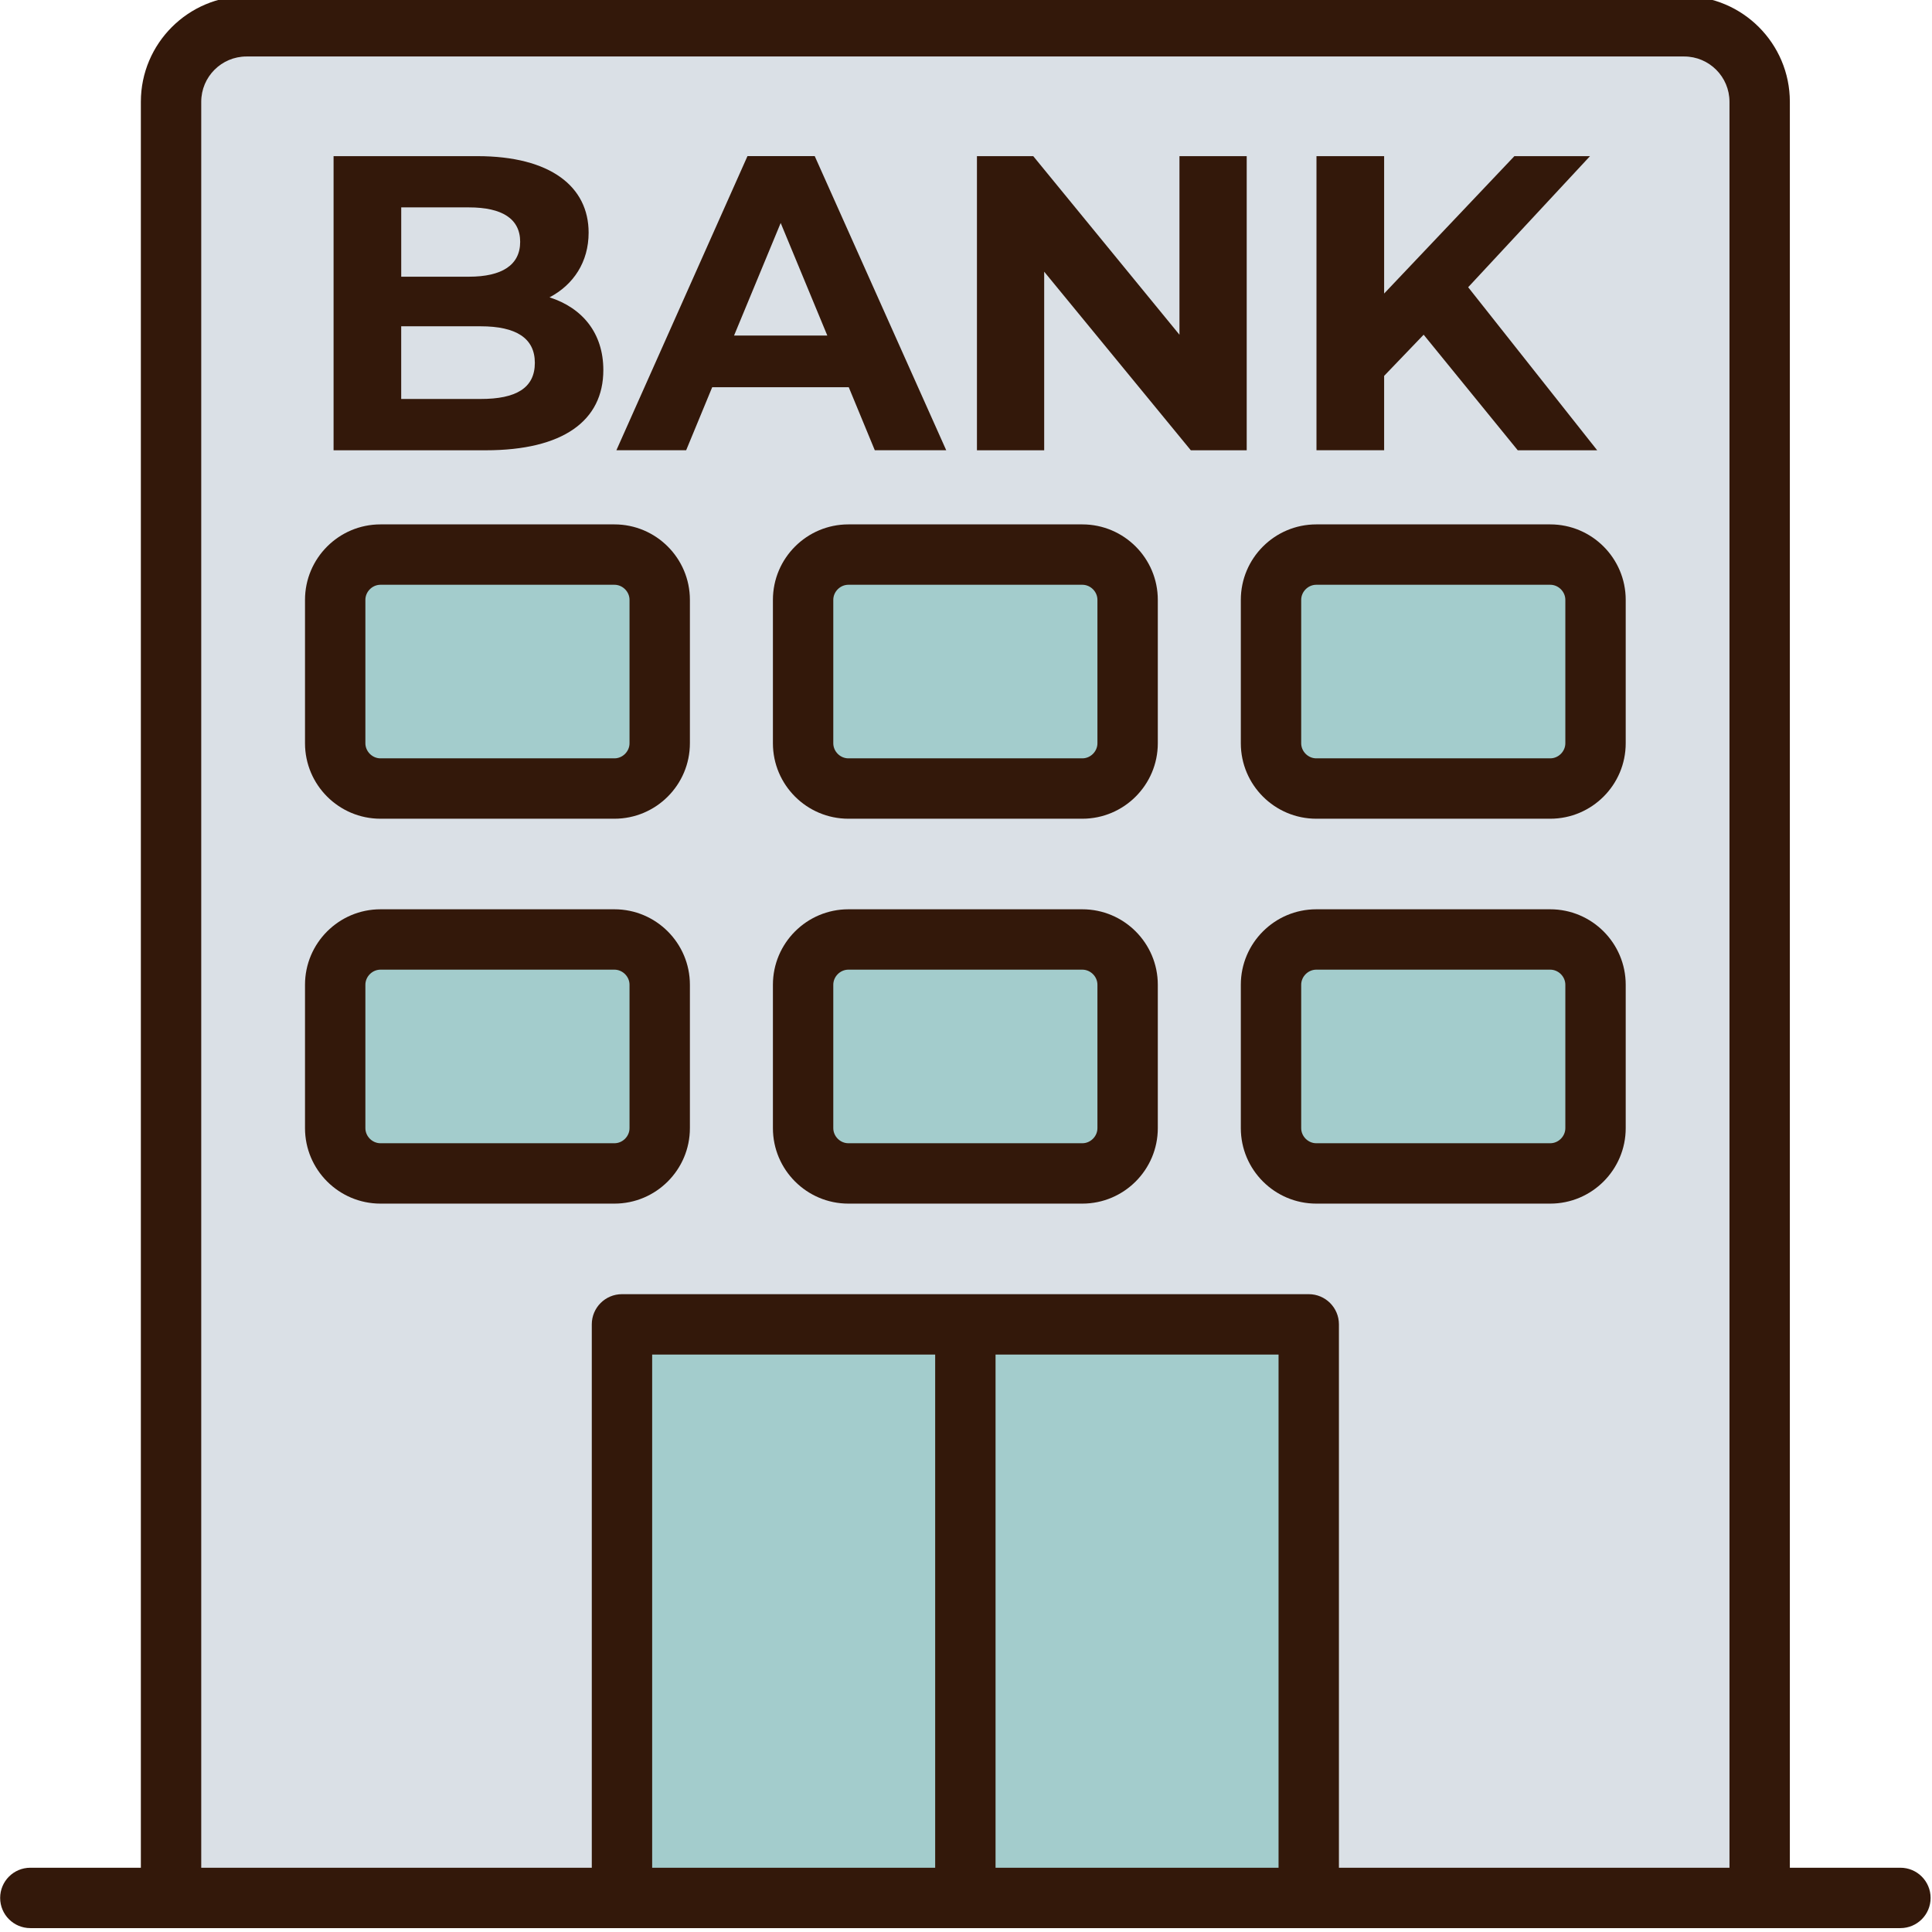<?xml version="1.0" encoding="utf-8"?>
<svg version="1.1" xmlns="http://www.w3.org/2000/svg" xmlns:xlink="http://www.w3.org/1999/xlink" viewBox="0 0 512 512" style="enable-background:new 0 0 512 512;" xml:space="preserve">
<style type="text/css">
	.st0{fill:#DAE0E6;}
	.st1{fill:#33180A;}
	.st2{fill:#A3CCCC;}
</style>
<g>
	<path class="st0" d="M466.33,502.97v-476c0-11-9-20-20-20h-381c-11,0-20,9-20,20v476"/>
	<path class="st1" d="M474.33,502.97h-16v-476c0-6.62-5.38-12-12-12h-381c-6.62,0-12,5.38-12,12v476h-16v-476
		c0-15.44,12.56-28,28-28h381c15.44,0,28,12.56,28,28V502.97z"/>
</g>
<g>
	<path class="st2" d="M162.83,146.97h-62c-6.6,0-12,5.4-12,12v38c0,6.6,5.4,12,12,12h62c6.6,0,12-5.4,12-12v-38
		C174.83,152.37,169.43,146.97,162.83,146.97z"/>
	<path class="st1" d="M162.83,216.97h-62c-11.03,0-20-8.97-20-20v-38c0-11.03,8.97-20,20-20h62c11.03,0,20,8.97,20,20v38
		C182.83,208,173.86,216.97,162.83,216.97z M100.83,154.97c-2.17,0-4,1.83-4,4v38c0,2.17,1.83,4,4,4h62c2.17,0,4-1.83,4-4v-38
		c0-2.17-1.83-4-4-4H100.83z"/>
</g>
<g>
	<path class="st2" d="M286.83,146.97h-62c-6.6,0-12,5.4-12,12v38c0,6.6,5.4,12,12,12h62c6.6,0,12-5.4,12-12v-38
		C298.83,152.37,293.43,146.97,286.83,146.97z"/>
	<path class="st1" d="M286.83,216.97h-62c-11.03,0-20-8.97-20-20v-38c0-11.03,8.97-20,20-20h62c11.03,0,20,8.97,20,20v38
		C306.83,208,297.86,216.97,286.83,216.97z M224.83,154.97c-2.17,0-4,1.83-4,4v38c0,2.17,1.83,4,4,4h62c2.17,0,4-1.83,4-4v-38
		c0-2.17-1.83-4-4-4H224.83z"/>
</g>
<g>
	<path class="st2" d="M410.83,146.97h-62c-6.6,0-12,5.4-12,12v38c0,6.6,5.4,12,12,12h62c6.6,0,12-5.4,12-12v-38
		C422.83,152.37,417.43,146.97,410.83,146.97z"/>
	<path class="st1" d="M410.83,216.97h-62c-11.03,0-20-8.97-20-20v-38c0-11.03,8.97-20,20-20h62c11.03,0,20,8.97,20,20v38
		C430.83,208,421.86,216.97,410.83,216.97z M348.83,154.97c-2.17,0-4,1.83-4,4v38c0,2.17,1.83,4,4,4h62c2.17,0,4-1.83,4-4v-38
		c0-2.17-1.83-4-4-4H348.83z"/>
</g>
<g>
	<path class="st2" d="M162.83,248.97h-62c-6.6,0-12,5.4-12,12v38c0,6.6,5.4,12,12,12h62c6.6,0,12-5.4,12-12v-38
		C174.83,254.37,169.43,248.97,162.83,248.97z"/>
	<path class="st1" d="M162.83,318.97h-62c-11.03,0-20-8.97-20-20v-38c0-11.03,8.97-20,20-20h62c11.03,0,20,8.97,20,20v38
		C182.83,310,173.86,318.97,162.83,318.97z M100.83,256.97c-2.17,0-4,1.83-4,4v38c0,2.17,1.83,4,4,4h62c2.17,0,4-1.83,4-4v-38
		c0-2.17-1.83-4-4-4H100.83z"/>
</g>
<g>
	<path class="st2" d="M286.83,248.97h-62c-6.6,0-12,5.4-12,12v38c0,6.6,5.4,12,12,12h62c6.6,0,12-5.4,12-12v-38
		C298.83,254.37,293.43,248.97,286.83,248.97z"/>
	<path class="st1" d="M286.83,318.97h-62c-11.03,0-20-8.97-20-20v-38c0-11.03,8.97-20,20-20h62c11.03,0,20,8.97,20,20v38
		C306.83,310,297.86,318.97,286.83,318.97z M224.83,256.97c-2.17,0-4,1.83-4,4v38c0,2.17,1.83,4,4,4h62c2.17,0,4-1.83,4-4v-38
		c0-2.17-1.83-4-4-4H224.83z"/>
</g>
<g>
	<path class="st2" d="M410.83,248.97h-62c-6.6,0-12,5.4-12,12v38c0,6.6,5.4,12,12,12h62c6.6,0,12-5.4,12-12v-38
		C422.83,254.37,417.43,248.97,410.83,248.97z"/>
	<path class="st1" d="M410.83,318.97h-62c-11.03,0-20-8.97-20-20v-38c0-11.03,8.97-20,20-20h62c11.03,0,20,8.97,20,20v38
		C430.83,310,421.86,318.97,410.83,318.97z M348.83,256.97c-2.17,0-4,1.83-4,4v38c0,2.17,1.83,4,4,4h62c2.17,0,4-1.83,4-4v-38
		c0-2.17-1.83-4-4-4H348.83z"/>
</g>
<g>
	<polyline class="st2" points="346.83,502.97 346.83,350.97 164.83,350.97 164.83,502.97 	"/>
	<path class="st1" d="M354.83,502.97h-16v-144h-166v144h-16v-152c0-4.42,3.58-8,8-8h182c4.42,0,8,3.58,8,8V502.97z"/>
</g>
<rect x="247.83" y="350.97" class="st1" width="16" height="152"/>
<g>
	<path class="st1" d="M159.89,98.06c0,13.47-10.69,21.27-31.18,21.27H88.4V41.38h38.08c19.49,0,29.51,8.13,29.51,20.27
		c0,7.79-4.01,13.81-10.36,17.15C154.32,81.58,159.89,88.26,159.89,98.06z M106.33,54.96v18.37h17.93c8.8,0,13.59-3.12,13.59-9.24
		s-4.79-9.13-13.59-9.13H106.33z M141.74,96.16c0-6.57-5.01-9.69-14.37-9.69h-21.05v19.26h21.05
		C136.73,105.74,141.74,102.85,141.74,96.16z"/>
	<path class="st1" d="M224.93,102.62h-36.19l-6.9,16.7h-18.49l34.74-77.95h17.82l34.85,77.95h-18.93L224.93,102.62z M219.25,88.93
		l-12.36-29.84l-12.36,29.84H219.25z"/>
	<path class="st1" d="M330.39,41.38v77.95h-14.81L276.72,72v47.33H258.9V41.38h14.92l38.75,47.33V41.38H330.39z"/>
	<path class="st1" d="M377.28,88.7l-10.47,10.91v19.71h-17.93V41.38h17.93v36.41l34.52-36.41h20.04l-32.29,34.74l34.19,43.21h-21.05
		L377.28,88.7z"/>
</g>
<path class="st1" d="M503.63,510.97H8.04c-4.42,0-8-3.58-8-8s3.58-8,8-8h495.59c4.42,0,8,3.58,8,8S508.05,510.97,503.63,510.97z"/>
</svg>
